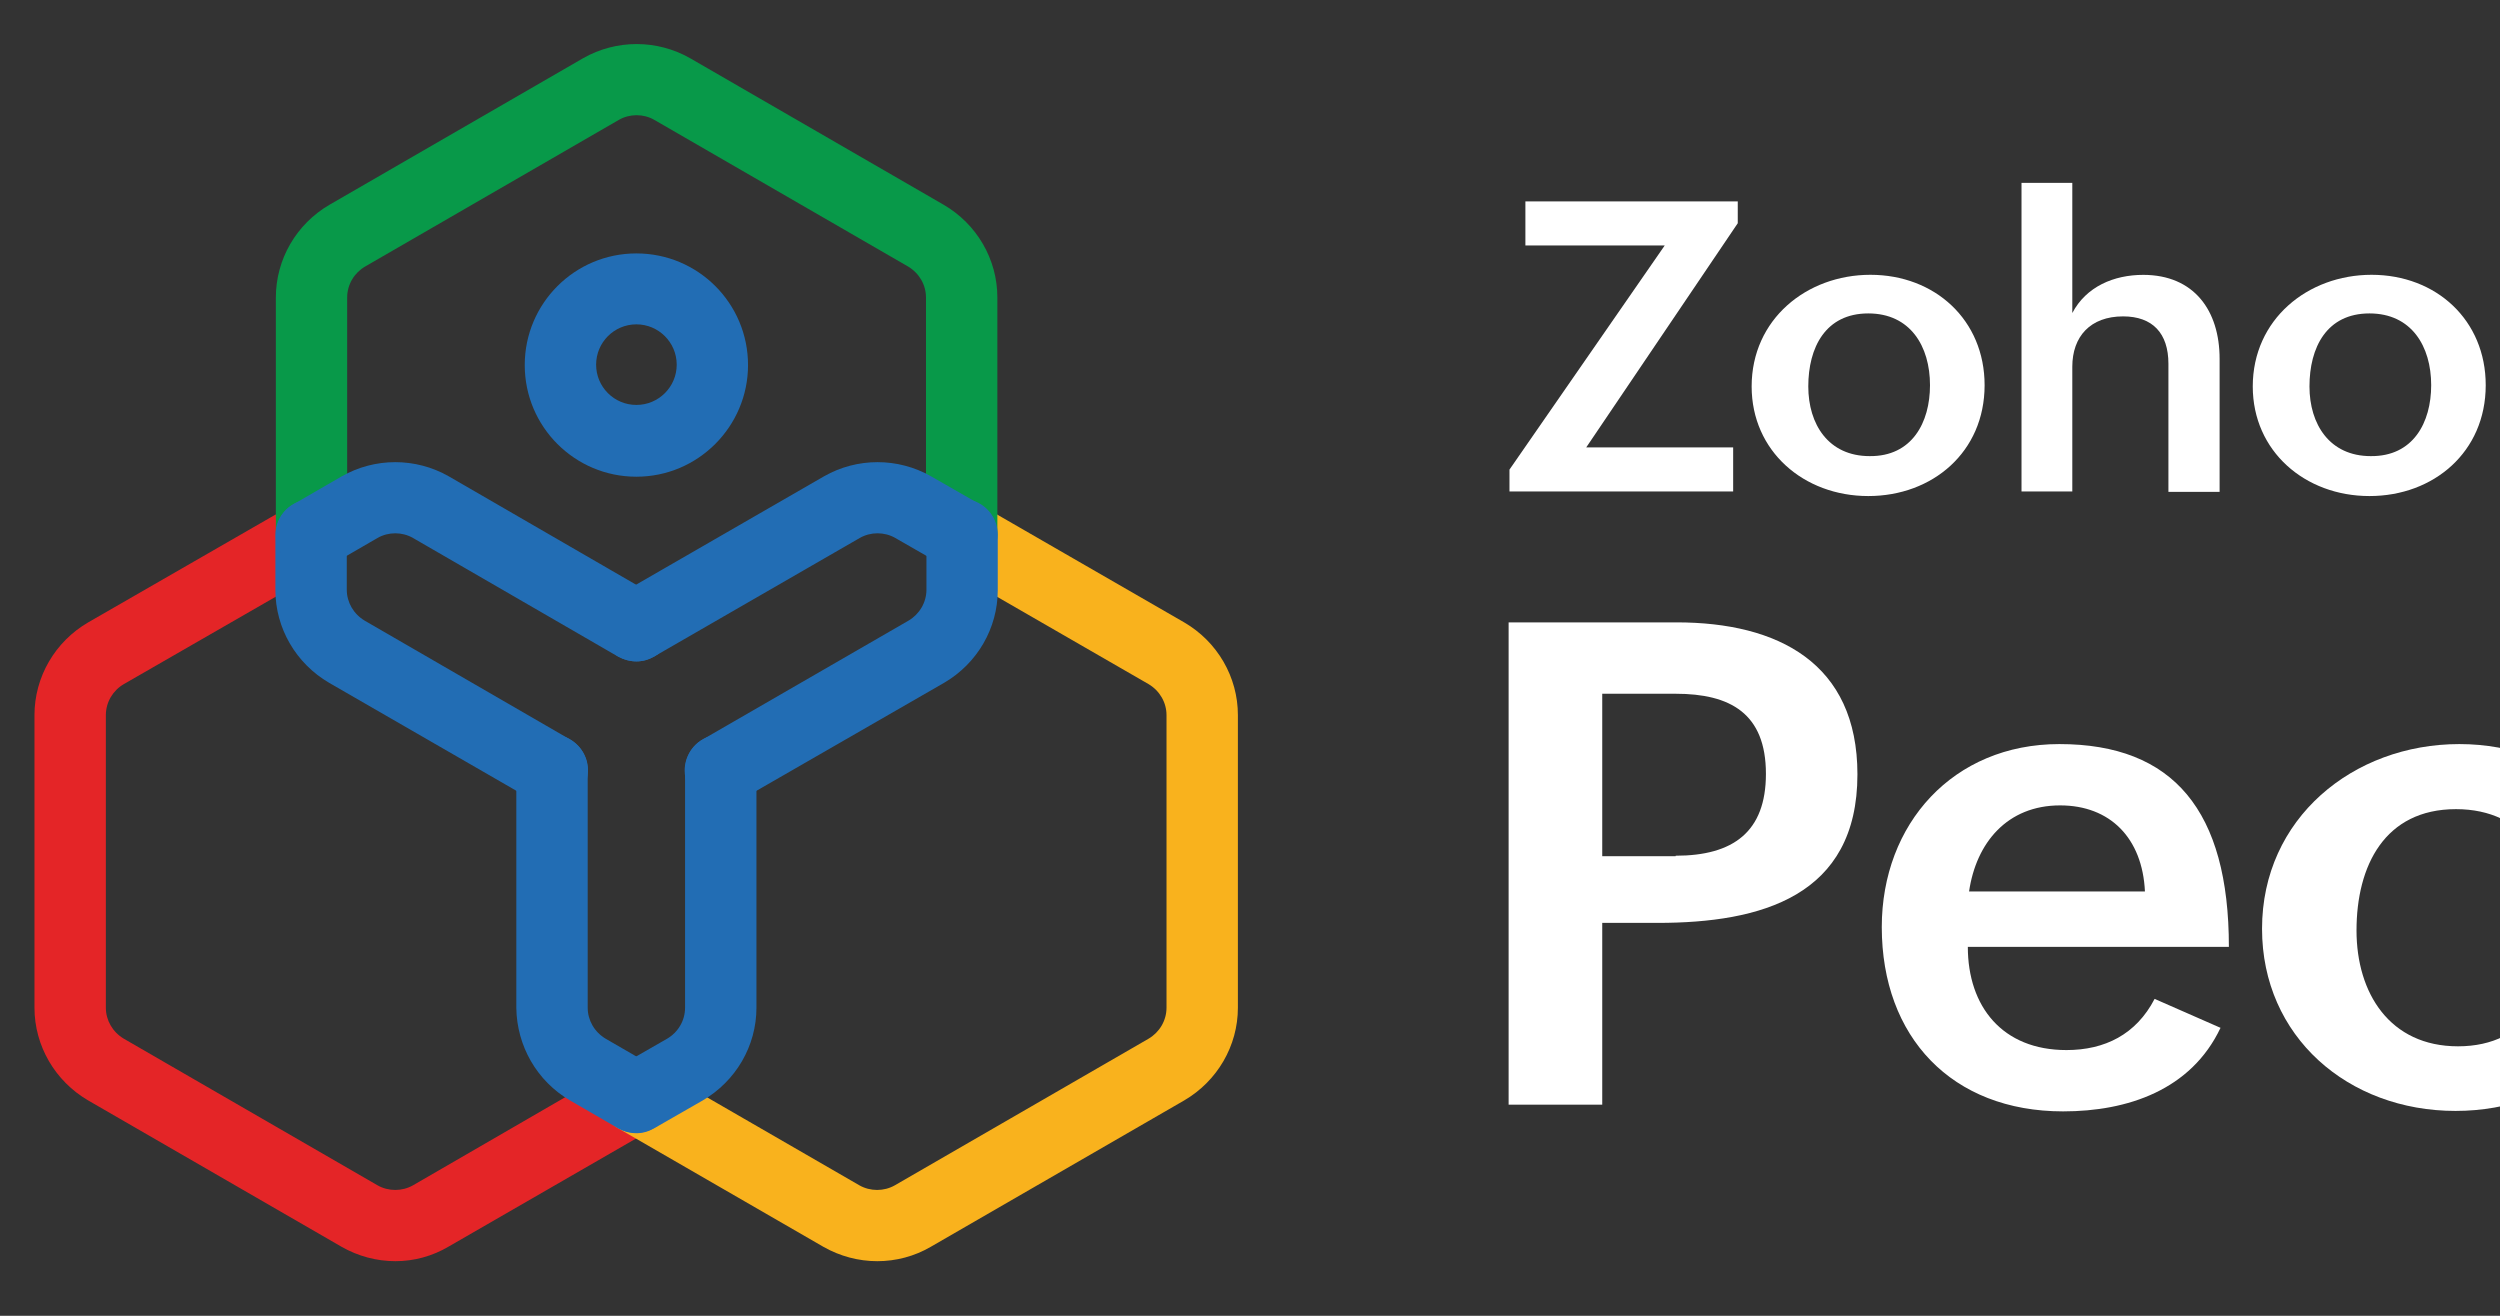 <svg width="38" height="20" viewBox="0 0 38 20" fill="none" xmlns="http://www.w3.org/2000/svg">
<rect x="0" y="0" width="38" height="20" fill="#333333" stroke="none"/>
<path d="M22.931 9.46H25.483C27.027 9.46 28.233 10.079 28.233 11.77C28.233 13.626 26.765 14.028 25.196 14.028H24.354V16.791H22.931V9.46ZM25.47 13.007C26.344 13.007 26.842 12.644 26.842 11.763C26.842 10.844 26.3 10.545 25.47 10.545H24.354V13.014H25.47V13.007Z" fill="white"/>
<path d="M33.752 15.623C33.305 16.567 32.342 16.893 31.359 16.893C29.668 16.893 28.603 15.764 28.603 14.092C28.603 12.523 29.687 11.31 31.302 11.31C33.037 11.31 33.879 12.325 33.879 14.392H29.911C29.911 15.298 30.434 15.961 31.41 15.961C31.991 15.961 32.469 15.725 32.75 15.183L33.752 15.623ZM32.603 13.55C32.565 12.739 32.074 12.242 31.314 12.242C30.51 12.242 30.038 12.81 29.93 13.55H32.603Z" fill="white"/>
<path d="M37.382 11.31C39.009 11.31 40.259 12.452 40.259 14.092C40.259 15.776 38.945 16.886 37.324 16.886C35.691 16.886 34.383 15.757 34.383 14.117C34.383 12.44 35.767 11.31 37.382 11.31ZM38.881 14.105C38.881 13.116 38.383 12.299 37.331 12.299C36.246 12.299 35.819 13.161 35.819 14.143C35.819 15.094 36.323 15.904 37.362 15.904C38.434 15.904 38.881 15.043 38.881 14.105Z" fill="white"/>
<path d="M22.944 7.138L25.304 3.731H23.186V3.061H26.414V3.393L24.111 6.8H26.344V7.47H22.944V7.138Z" fill="white"/>
<path d="M28.43 4.177C29.413 4.177 30.166 4.866 30.166 5.855C30.166 6.87 29.375 7.54 28.398 7.54C27.416 7.54 26.625 6.857 26.625 5.874C26.625 4.854 27.46 4.177 28.43 4.177ZM29.336 5.855C29.336 5.262 29.036 4.764 28.398 4.764C27.748 4.764 27.486 5.281 27.486 5.874C27.486 6.449 27.792 6.933 28.418 6.933C29.062 6.94 29.336 6.423 29.336 5.855Z" fill="white"/>
<path d="M30.727 2.78H31.499V4.758C31.71 4.356 32.131 4.178 32.577 4.178C33.349 4.178 33.738 4.72 33.738 5.454V7.476H32.96V5.53C32.96 5.064 32.718 4.809 32.271 4.809C31.773 4.809 31.499 5.115 31.499 5.575V7.47H30.727V2.78Z" fill="white"/>
<path d="M36.048 4.177C37.031 4.177 37.783 4.866 37.783 5.855C37.783 6.87 36.992 7.54 36.016 7.54C35.034 7.54 34.242 6.857 34.242 5.874C34.242 4.854 35.078 4.177 36.048 4.177ZM36.954 5.855C36.954 5.262 36.654 4.764 36.016 4.764C35.365 4.764 35.104 5.281 35.104 5.874C35.104 6.449 35.41 6.933 36.035 6.933C36.68 6.94 36.954 6.423 36.954 5.855Z" fill="white"/>
<path d="M9.673 7.246C8.736 7.246 7.976 6.487 7.976 5.549C7.976 4.611 8.736 3.852 9.673 3.852C10.611 3.852 11.37 4.611 11.37 5.549C11.37 6.481 10.611 7.246 9.673 7.246ZM9.673 4.93C9.335 4.93 9.061 5.205 9.061 5.543C9.061 5.881 9.335 6.155 9.673 6.155C10.011 6.155 10.286 5.881 10.286 5.543C10.286 5.205 10.011 4.93 9.673 4.93Z" fill="#226DB4"/>
<path d="M6.011 19.17C5.724 19.17 5.443 19.094 5.195 18.953L1.341 16.727C0.837 16.433 0.524 15.897 0.524 15.317V10.87C0.524 10.289 0.837 9.753 1.341 9.46L4.467 7.661C4.729 7.508 5.061 7.597 5.207 7.859C5.36 8.12 5.271 8.452 5.01 8.599L1.883 10.398C1.717 10.494 1.609 10.672 1.609 10.87V15.317C1.609 15.508 1.711 15.687 1.883 15.789L5.737 18.016C5.903 18.111 6.113 18.111 6.279 18.016L9.399 16.21C9.661 16.057 9.992 16.146 10.139 16.408C10.292 16.669 10.203 17.001 9.941 17.148L6.821 18.947C6.573 19.094 6.292 19.17 6.011 19.17Z" fill="#E42527"/>
<path d="M13.335 19.17C13.048 19.17 12.767 19.094 12.518 18.953L9.392 17.148C9.131 16.995 9.041 16.669 9.195 16.408C9.348 16.146 9.673 16.057 9.935 16.21L13.061 18.016C13.227 18.111 13.437 18.111 13.603 18.016L17.457 15.789C17.622 15.693 17.731 15.515 17.731 15.317V10.87C17.731 10.679 17.629 10.5 17.457 10.398L14.337 8.599C14.075 8.446 13.986 8.12 14.139 7.859C14.292 7.597 14.617 7.508 14.879 7.661L17.999 9.46C18.503 9.753 18.816 10.289 18.816 10.87V15.317C18.816 15.897 18.503 16.433 17.999 16.727L14.145 18.953C13.903 19.094 13.622 19.17 13.335 19.17Z" fill="#F9B21D"/>
<path d="M4.735 8.675C4.435 8.675 4.193 8.433 4.193 8.133V4.522C4.193 3.941 4.505 3.405 5.009 3.112L8.863 0.885C9.367 0.598 9.986 0.598 10.49 0.885L14.343 3.112C14.847 3.405 15.16 3.941 15.16 4.522V8.133C15.16 8.433 14.917 8.675 14.618 8.675C14.318 8.675 14.075 8.433 14.075 8.133V4.522C14.075 4.33 13.973 4.152 13.801 4.05L9.947 1.823C9.782 1.727 9.571 1.727 9.405 1.823L5.552 4.05C5.386 4.145 5.277 4.324 5.277 4.522V8.133C5.277 8.426 5.035 8.675 4.735 8.675Z" fill="#089949"/>
<path d="M8.397 12.248C8.301 12.248 8.212 12.223 8.123 12.178L5.003 10.379C4.499 10.085 4.186 9.549 4.186 8.969V8.133C4.186 7.833 4.429 7.591 4.729 7.591C5.028 7.591 5.271 7.833 5.271 8.133V8.963C5.271 9.154 5.373 9.333 5.545 9.435L8.665 11.24C8.927 11.393 9.016 11.719 8.863 11.98C8.774 12.146 8.595 12.255 8.397 12.248Z" fill="#226DB4"/>
<path d="M10.949 12.255C10.649 12.255 10.407 12.012 10.407 11.712C10.407 11.521 10.509 11.336 10.681 11.24L13.807 9.435C13.973 9.339 14.082 9.16 14.082 8.963V8.127C14.082 7.827 14.324 7.584 14.624 7.584C14.924 7.584 15.166 7.827 15.166 8.127V8.969C15.166 9.55 14.854 10.085 14.35 10.379L11.224 12.178C11.134 12.229 11.045 12.255 10.949 12.255Z" fill="#226DB4"/>
<path d="M9.673 10.053C9.373 10.053 9.131 9.811 9.131 9.511C9.131 9.32 9.233 9.135 9.405 9.039L12.525 7.24C13.029 6.953 13.648 6.953 14.152 7.24L14.886 7.661C15.147 7.814 15.236 8.139 15.083 8.401C14.93 8.662 14.605 8.752 14.343 8.599L13.61 8.178C13.444 8.082 13.233 8.082 13.067 8.178L9.947 9.977C9.858 10.028 9.769 10.053 9.673 10.053Z" fill="#226DB4"/>
<path d="M9.667 17.218C9.571 17.218 9.482 17.193 9.392 17.148L8.665 16.727C8.161 16.433 7.855 15.898 7.848 15.317V11.706C7.848 11.406 8.091 11.164 8.391 11.164C8.691 11.164 8.933 11.406 8.933 11.706V15.317C8.933 15.508 9.035 15.687 9.207 15.789L9.935 16.21C10.196 16.363 10.286 16.689 10.132 16.95C10.043 17.116 9.864 17.218 9.667 17.218Z" fill="#226DB4"/>
<path d="M9.673 17.225C9.373 17.225 9.131 16.982 9.131 16.682C9.131 16.491 9.233 16.306 9.405 16.21L10.139 15.789C10.305 15.693 10.413 15.515 10.413 15.317V11.706C10.413 11.406 10.656 11.164 10.956 11.164C11.255 11.164 11.498 11.406 11.498 11.706V15.317C11.498 15.898 11.185 16.433 10.681 16.727L9.947 17.148C9.858 17.199 9.769 17.225 9.673 17.225Z" fill="#226DB4"/>
<path d="M9.673 10.053C9.578 10.053 9.488 10.028 9.399 9.983L6.279 8.178C6.113 8.082 5.903 8.082 5.737 8.178L5.01 8.599C4.748 8.752 4.416 8.662 4.269 8.401C4.116 8.139 4.206 7.808 4.467 7.661L5.195 7.24C5.699 6.953 6.317 6.953 6.821 7.24L9.941 9.045C10.203 9.198 10.292 9.524 10.139 9.785C10.05 9.945 9.865 10.053 9.673 10.053Z" fill="#226DB4"/>
</svg>
